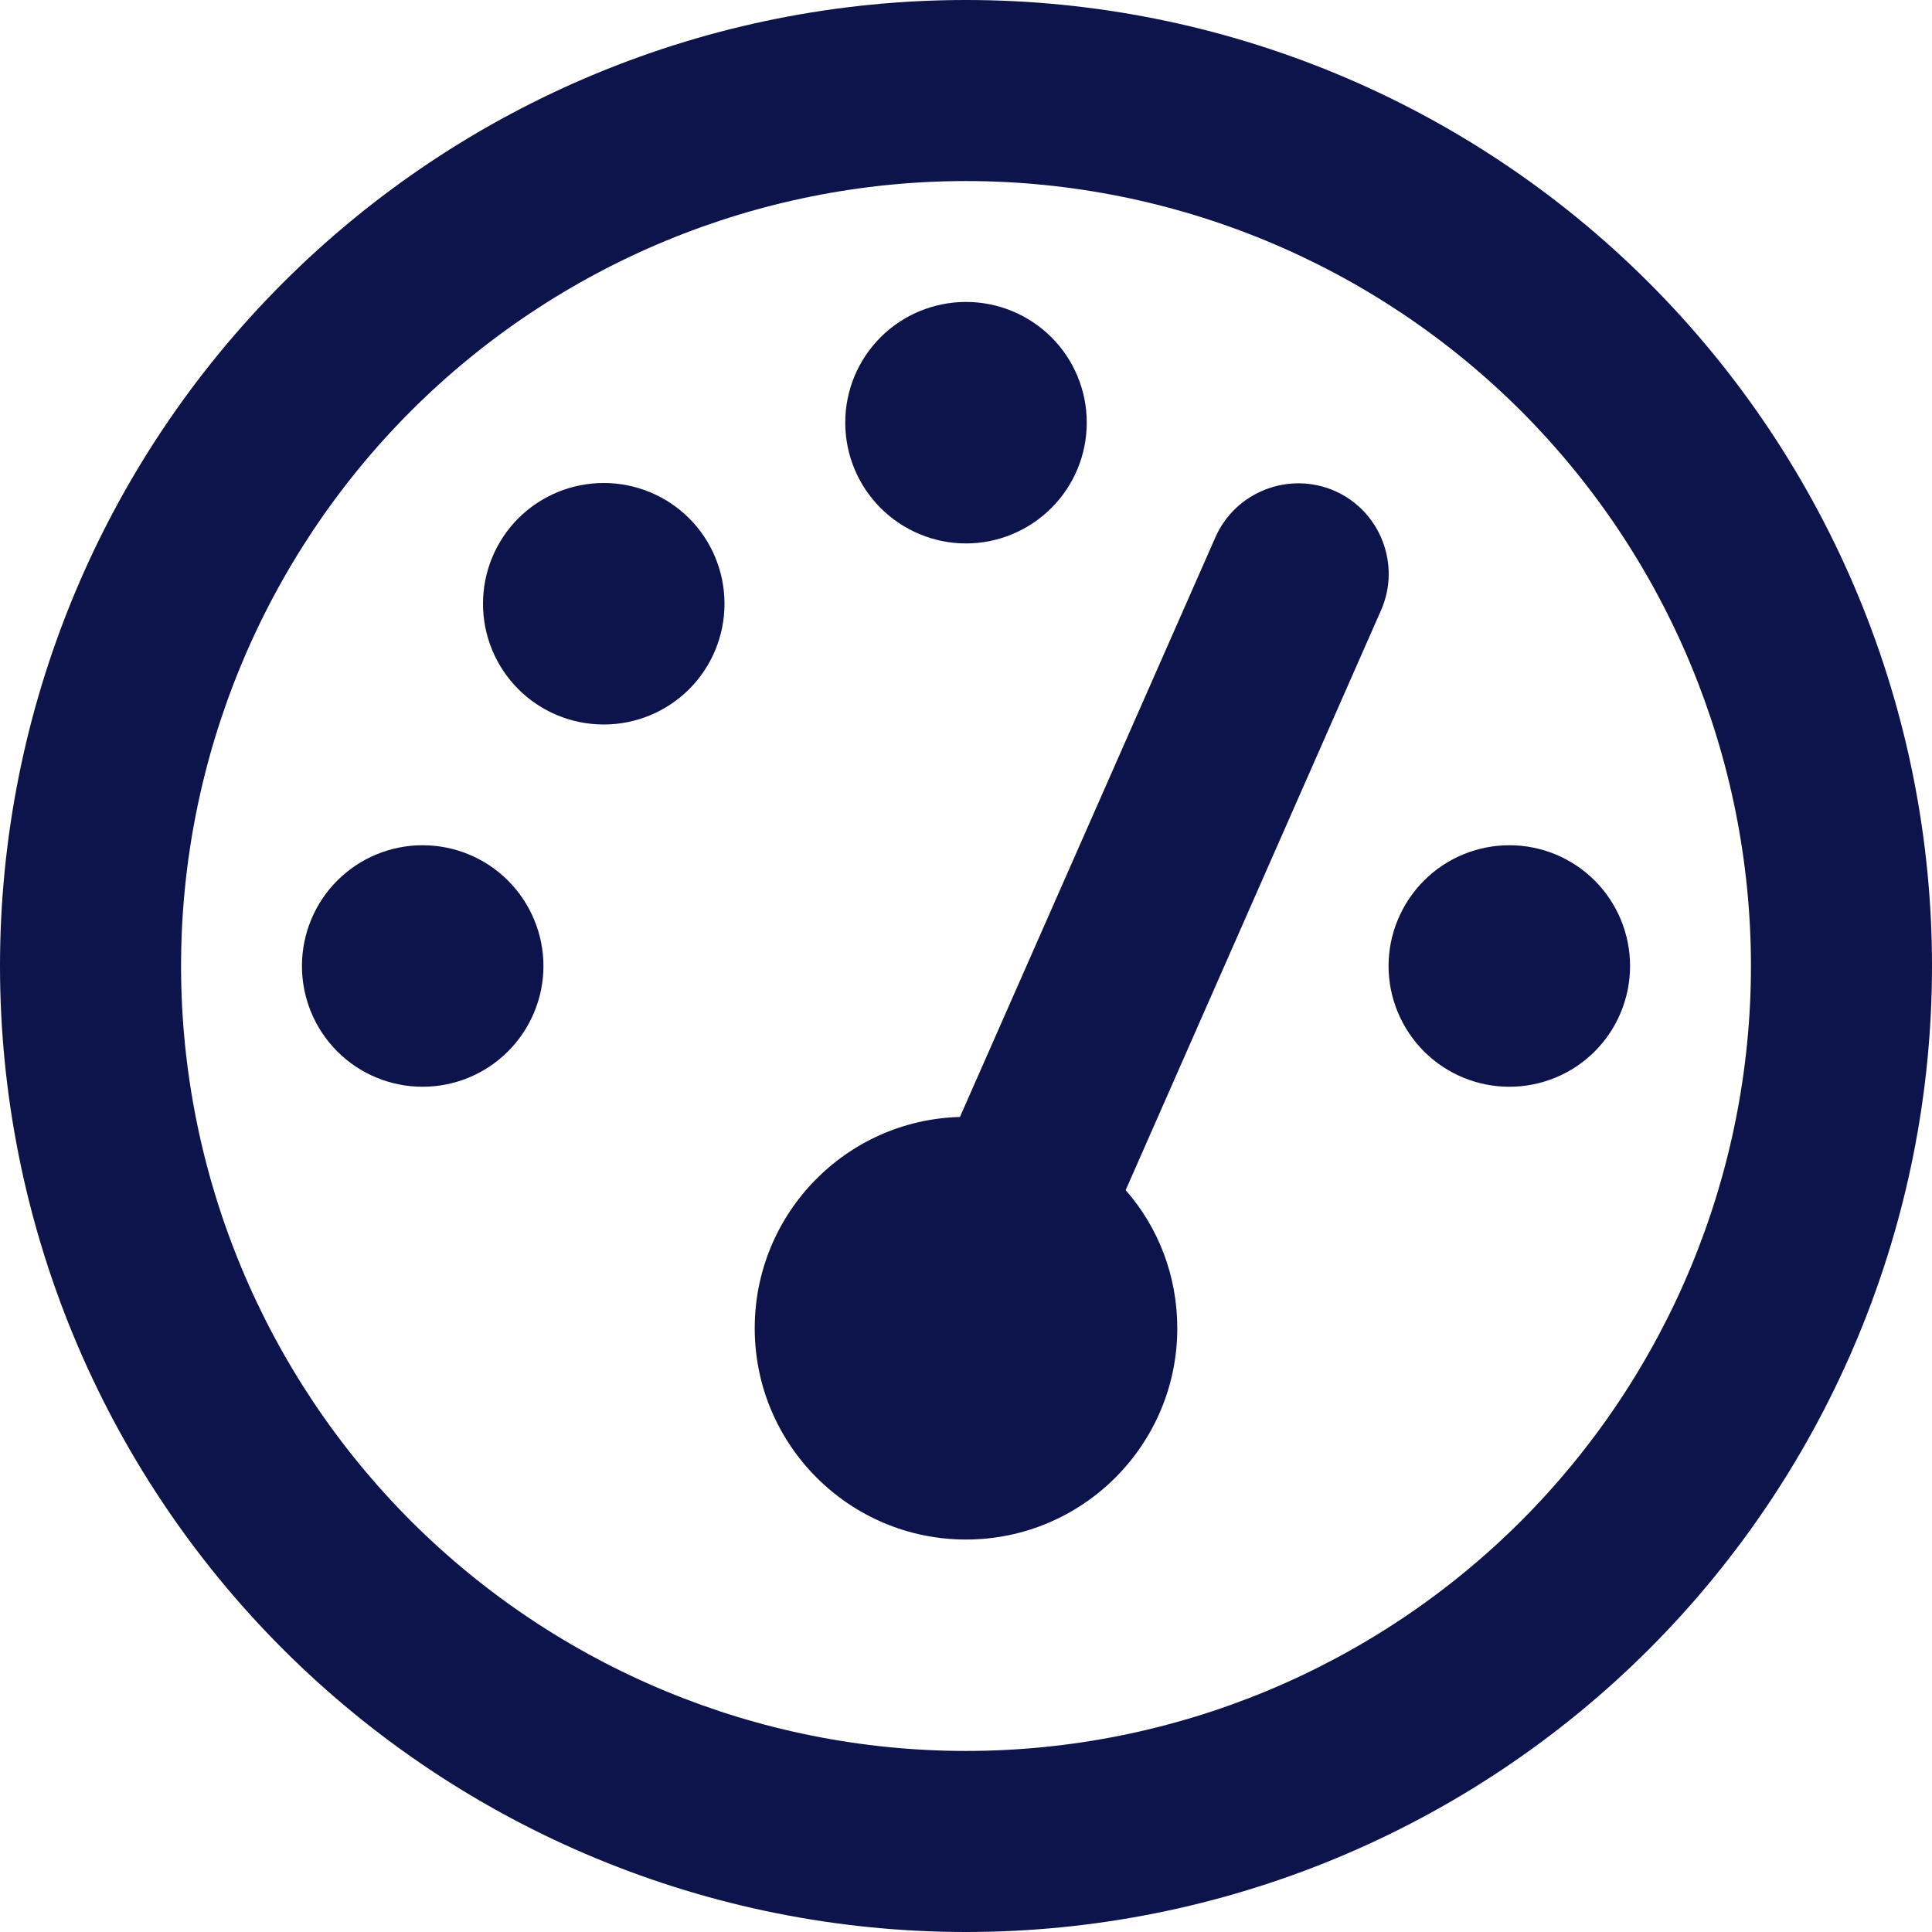 <svg width="14" height="14" viewBox="0 0 14 14" fill="none" xmlns="http://www.w3.org/2000/svg">
<g clip-path="url(#clip0_1213_21438)">
<path d="M7 1.312C8.508 1.312 9.955 1.912 11.022 2.978C12.088 4.045 12.688 5.492 12.688 7C12.688 8.508 12.088 9.955 11.022 11.022C9.955 12.088 8.508 12.688 7 12.688C5.492 12.688 4.045 12.088 2.978 11.022C1.912 9.955 1.312 8.508 1.312 7C1.312 5.492 1.912 4.045 2.978 2.978C4.045 1.912 5.492 1.312 7 1.312ZM7 14C8.857 14 10.637 13.262 11.95 11.95C13.262 10.637 14 8.857 14 7C14 5.143 13.262 3.363 11.95 2.05C10.637 0.737 8.857 0 7 0C5.143 0 3.363 0.737 2.05 2.05C0.737 3.363 0 5.143 0 7C0 8.857 0.737 10.637 2.05 11.95C3.363 13.262 5.143 14 7 14ZM7.875 3.062C7.875 2.83 7.783 2.608 7.619 2.444C7.455 2.28 7.232 2.188 7 2.188C6.768 2.188 6.545 2.28 6.381 2.444C6.217 2.608 6.125 2.83 6.125 3.062C6.125 3.295 6.217 3.517 6.381 3.681C6.545 3.845 6.768 3.938 7 3.938C7.232 3.938 7.455 3.845 7.619 3.681C7.783 3.517 7.875 3.295 7.875 3.062ZM7 11.156C7.845 11.156 8.531 10.47 8.531 9.625C8.531 9.242 8.392 8.892 8.157 8.624L10.008 4.421C10.153 4.091 10.002 3.702 9.671 3.557C9.341 3.413 8.952 3.563 8.807 3.894L6.956 8.094C6.13 8.116 5.469 8.794 5.469 9.625C5.469 10.47 6.155 11.156 7 11.156ZM5.25 4.375C5.25 4.143 5.158 3.92 4.994 3.756C4.83 3.592 4.607 3.5 4.375 3.5C4.143 3.5 3.92 3.592 3.756 3.756C3.592 3.92 3.5 4.143 3.5 4.375C3.5 4.607 3.592 4.83 3.756 4.994C3.92 5.158 4.143 5.25 4.375 5.25C4.607 5.25 4.83 5.158 4.994 4.994C5.158 4.83 5.25 4.607 5.25 4.375ZM3.062 7.875C3.295 7.875 3.517 7.783 3.681 7.619C3.845 7.455 3.938 7.232 3.938 7C3.938 6.768 3.845 6.545 3.681 6.381C3.517 6.217 3.295 6.125 3.062 6.125C2.83 6.125 2.608 6.217 2.444 6.381C2.28 6.545 2.188 6.768 2.188 7C2.188 7.232 2.28 7.455 2.444 7.619C2.608 7.783 2.83 7.875 3.062 7.875ZM11.812 7C11.812 6.768 11.72 6.545 11.556 6.381C11.392 6.217 11.17 6.125 10.938 6.125C10.705 6.125 10.483 6.217 10.319 6.381C10.155 6.545 10.062 6.768 10.062 7C10.062 7.232 10.155 7.455 10.319 7.619C10.483 7.783 10.705 7.875 10.938 7.875C11.17 7.875 11.392 7.783 11.556 7.619C11.72 7.455 11.812 7.232 11.812 7Z" fill="#0C144B"/>
</g>
<defs>
<clipPath id="clip0_1213_21438">
<rect width="14" height="14" fill="white"/>
</clipPath>
</defs>
</svg>
